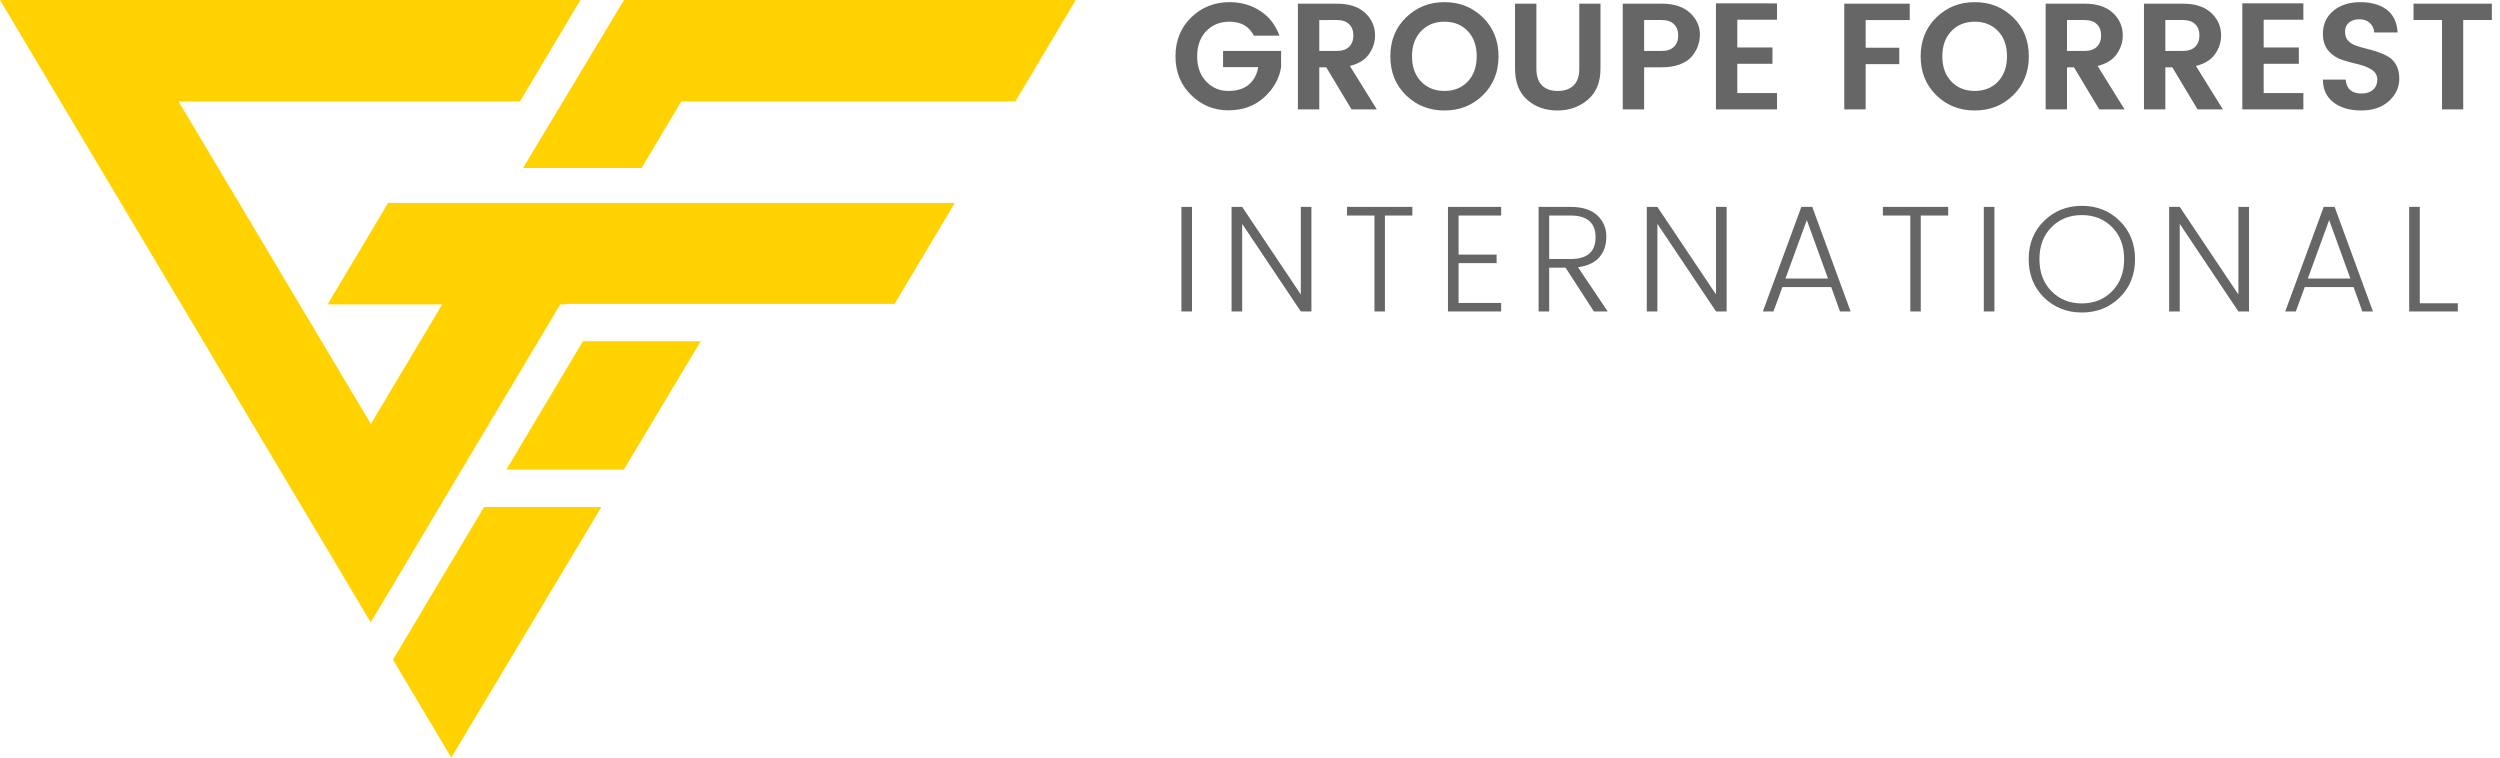 <?xml version="1.0" encoding="UTF-8"?> <svg xmlns="http://www.w3.org/2000/svg" height="90" viewBox="0 0 297 90" width="297"><g fill="none" fill-rule="evenodd"><path d="m141.502 11.29c-1.236-1.212-1.854-2.748-1.854-4.608s.621-3.396 1.863-4.608 2.763-1.818 4.563-1.818c1.368 0 2.583.348 3.645 1.044s1.821 1.674 2.277 2.934h-3.042c-.564-1.104-1.524-1.656-2.88-1.656-1.14 0-2.067.375-2.781 1.125s-1.071 1.746-1.071 2.988.357 2.238 1.071 2.988c.714.75 1.59 1.125 2.628 1.125s1.854-.255 2.448-.765c.594-.51.963-1.197 1.107-2.061h-4.176v-1.926h6.894v1.926c-.216 1.368-.888 2.565-2.016 3.591s-2.547 1.539-4.257 1.539-3.183-.606-4.419-1.818zm15.228-3.294v5.004h-2.538v-12.564h4.626c1.452 0 2.571.363 3.357 1.089s1.179 1.623 1.179 2.691c0 .792-.24 1.53-.72 2.214s-1.236 1.152-2.268 1.404l3.204 5.166h-3.006l-3.006-5.004zm0-5.616v3.672h2.088c.636 0 1.122-.165 1.458-.495s.504-.777.504-1.341-.168-1.011-.504-1.341-.822-.495-1.458-.495zm17.64 7.308c.708-.756 1.062-1.758 1.062-3.006s-.354-2.244-1.062-2.988-1.632-1.116-2.772-1.116-2.067.375-2.781 1.125-1.071 1.746-1.071 2.988.357 2.238 1.071 2.988c.714.75 1.641 1.125 2.781 1.125s2.064-.372 2.772-1.116zm-2.772 3.438c-1.812 0-3.336-.606-4.572-1.818s-1.854-2.751-1.854-4.617.621-3.405 1.863-4.617 2.766-1.818 4.572-1.818 3.327.606 4.563 1.818 1.854 2.751 1.854 4.617-.618 3.405-1.854 4.617-2.76 1.818-4.572 1.818zm8.388-4.95v-7.74h2.538v7.74c0 .864.219 1.518.657 1.962.438.444 1.065.666 1.881.666s1.446-.222 1.89-.666c.444-.444.666-1.098.666-1.962v-7.74h2.52v7.74c0 1.584-.498 2.805-1.494 3.663s-2.208 1.287-3.636 1.287-2.622-.426-3.582-1.278-1.44-2.076-1.44-3.672zm21.006-1.476c-.324.396-.795.711-1.413.945s-1.341.351-2.169.351h-2.088v5.004h-2.538v-12.564h4.626c1.452 0 2.571.363 3.357 1.089s1.179 1.581 1.179 2.565-.318 1.854-.954 2.61zm-5.67-.648h2.088c.636 0 1.122-.165 1.458-.495s.504-.777.504-1.341-.168-1.011-.504-1.341-.822-.495-1.458-.495h-2.088zm15.786-5.652v1.944h-4.716v3.294h4.176v1.944h-4.176v3.474h4.716v1.944h-7.254v-12.6zm7.992 12.6v-12.564h7.776v1.944h-5.238v3.294h3.996v1.944h-3.996v5.382zm18.27-3.312c.708-.756 1.062-1.758 1.062-3.006s-.354-2.244-1.062-2.988-1.632-1.116-2.772-1.116-2.067.375-2.781 1.125-1.071 1.746-1.071 2.988.357 2.238 1.071 2.988c.714.75 1.641 1.125 2.781 1.125s2.064-.372 2.772-1.116zm-2.772 3.438c-1.812 0-3.336-.606-4.572-1.818s-1.854-2.751-1.854-4.617.621-3.405 1.863-4.617 2.766-1.818 4.572-1.818 3.327.606 4.563 1.818 1.854 2.751 1.854 4.617-.618 3.405-1.854 4.617-2.76 1.818-4.572 1.818zm10.962-5.13v5.004h-2.538v-12.564h4.626c1.452 0 2.571.363 3.357 1.089s1.179 1.623 1.179 2.691c0 .792-.24 1.53-.72 2.214s-1.236 1.152-2.268 1.404l3.204 5.166h-3.006l-3.006-5.004zm0-5.616v3.672h2.088c.636 0 1.122-.165 1.458-.495s.504-.777.504-1.341-.168-1.011-.504-1.341-.822-.495-1.458-.495zm11.682 5.616v5.004h-2.538v-12.564h4.626c1.452 0 2.571.363 3.357 1.089s1.179 1.623 1.179 2.691c0 .792-.24 1.53-.72 2.214s-1.236 1.152-2.268 1.404l3.204 5.166h-3.006l-3.006-5.004zm0-5.616v3.672h2.088c.636 0 1.122-.165 1.458-.495s.504-.777.504-1.341-.168-1.011-.504-1.341-.822-.495-1.458-.495zm16.398-1.98v1.944h-4.716v3.294h4.176v1.944h-4.176v3.474h4.716v1.944h-7.254v-12.6zm6.66 1.89c-.504 0-.915.129-1.233.387s-.477.615-.477 1.071.117.813.351 1.071.543.456.927.594.804.261 1.26.369.912.24 1.368.396.876.348 1.26.576.693.561.927.999.351.969.351 1.593c0 1.032-.411 1.92-1.233 2.664s-1.914 1.116-3.276 1.116-2.463-.321-3.303-.963-1.26-1.545-1.26-2.709h2.7c.096 1.104.726 1.656 1.89 1.656.576 0 1.032-.15 1.368-.45s.504-.699.504-1.197-.222-.891-.666-1.179-.981-.504-1.611-.648-1.263-.318-1.899-.522-1.176-.561-1.62-1.071-.666-1.185-.666-2.025c0-1.14.414-2.052 1.242-2.736s1.893-1.026 3.195-1.026 2.349.297 3.141.891 1.224 1.497 1.296 2.709h-2.772c-.048-.48-.228-.861-.54-1.143s-.72-.423-1.224-.423zm6.426.09v-1.944h9.306v1.944h-3.402v10.62h-2.52v-10.62zm-146.376 34.62v-12.42h1.26v12.42zm14.186-12.42h1.26v12.42h-1.26l-6.966-10.404v10.404h-1.26v-12.42h1.26l6.966 10.404zm5.492 1.026v-1.026h7.758v1.026h-3.258v11.394h-1.242v-11.394zm18.308-1.026v1.026h-5.058v4.644h4.518v1.008h-4.518v4.734h5.058v1.008h-6.318v-12.42zm5.708 7.218v5.202h-1.26v-12.42h3.798c1.392 0 2.448.333 3.168.999s1.08 1.509 1.08 2.529-.282 1.845-.846 2.475c-.564.63-1.404 1.017-2.52 1.161l3.528 5.256h-1.638l-3.366-5.202zm0-6.192v5.166h2.538c1.98 0 2.97-.861 2.97-2.583s-.99-2.583-2.97-2.583zm19.82-1.026h1.26v12.42h-1.26l-6.966-10.404v10.404h-1.26v-12.42h1.26l6.966 10.404zm14.726 12.42-1.044-2.898h-5.796l-1.062 2.898h-1.26l4.572-12.42h1.296l4.554 12.42zm-6.48-3.906h5.058l-2.52-6.948zm11.576-7.488v-1.026h7.758v1.026h-3.258v11.394h-1.242v-11.394zm11.99 11.394v-12.42h1.26v12.42zm15.23-2.394c.96-.972 1.44-2.244 1.44-3.816s-.474-2.838-1.422-3.798-2.148-1.44-3.6-1.44-2.655.48-3.609 1.44-1.431 2.226-1.431 3.798.477 2.841 1.431 3.807 2.154 1.449 3.6 1.449 2.643-.48 3.591-1.44zm-8.082.738c-1.212-1.2-1.818-2.718-1.818-4.554s.609-3.351 1.827-4.545 2.718-1.791 4.5-1.791 3.279.597 4.491 1.791 1.818 2.709 1.818 4.545-.606 3.351-1.818 4.545-2.709 1.791-4.491 1.791-3.285-.594-4.509-1.782zm23.096-10.764h1.26v12.42h-1.26l-6.966-10.404v10.404h-1.26v-12.42h1.26l6.966 10.404zm14.726 12.42-1.044-2.898h-5.796l-1.062 2.898h-1.26l4.572-12.42h1.296l4.554 12.42zm-6.48-3.906h5.058l-2.52-6.948zm12.044-8.514h1.26v11.448h4.518v.972h-5.778z" fill="#666"></path><g fill="#ffd200"><path d="m74.132 0-11.997 19.955h14.087l4.709-7.902h39.689l7.186-12.053z"></path><path d="m60.16 55.786h13.953l9.133-15.242h-13.999z"></path><path d="m46.682 78.365 6.93 11.635 17.837-29.769h-13.942z"></path><path d="m38.917 36.162h13.612l-8.469 14.204-22.844-38.312h40.552l7.189-12.053h-54.929-14.027l44.044 73.938 7.037-11.799-.007-.012 15.482-25.966h.623v-.065h39.103l7.15-11.991h-67.328z"></path></g></g></svg> 
